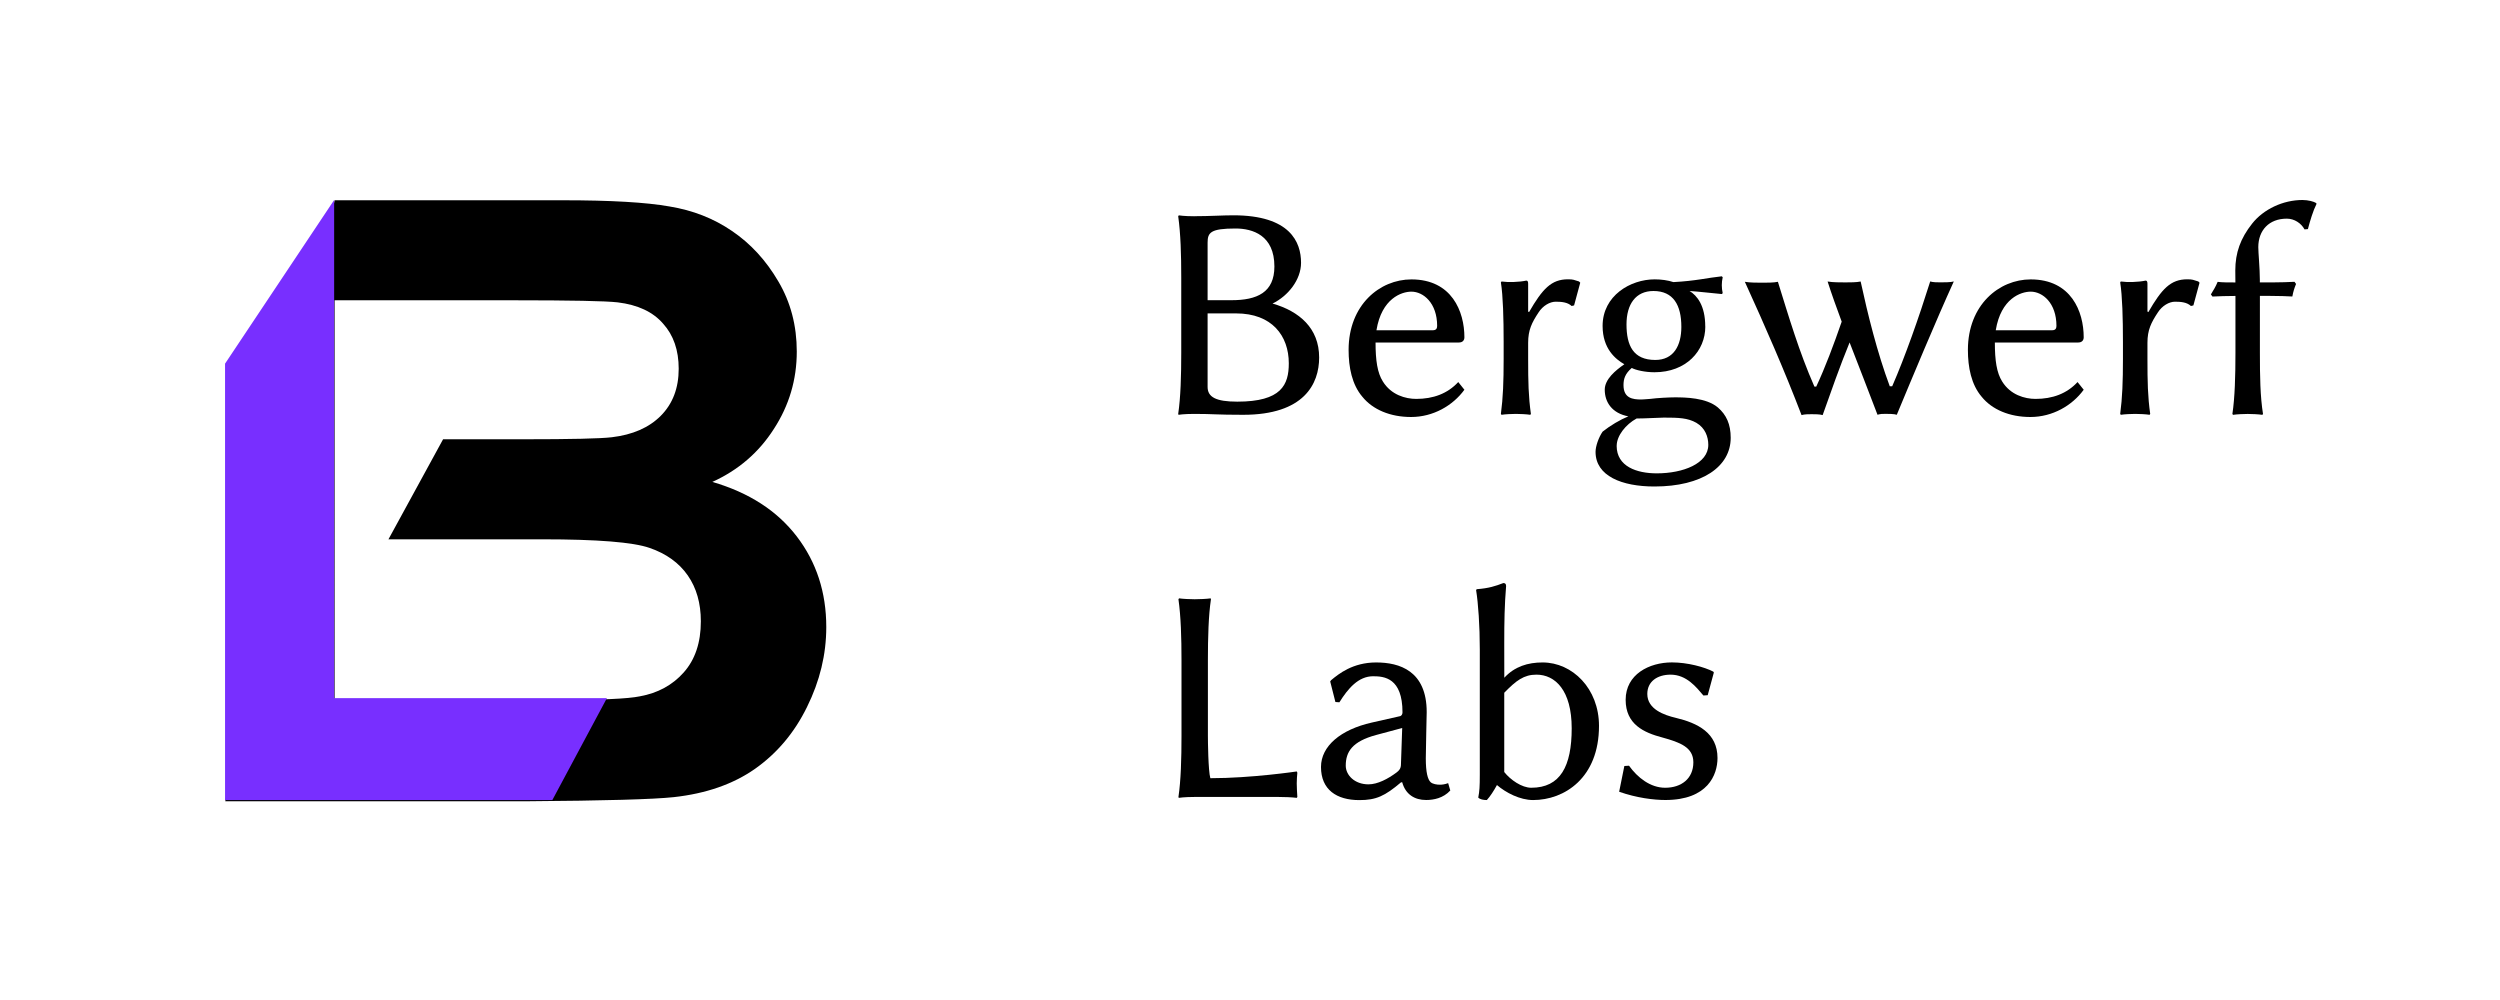 <?xml version="1.0" encoding="UTF-8" standalone="no"?>
<svg
   xmlns:dc="http://purl.org/dc/elements/1.1/"
   xmlns:cc="http://creativecommons.org/ns#"
   xmlns:rdf="http://www.w3.org/1999/02/22-rdf-syntax-ns#"
   xmlns:svg="http://www.w3.org/2000/svg"
   xmlns="http://www.w3.org/2000/svg"
   xmlns:sodipodi="http://sodipodi.sourceforge.net/DTD/sodipodi-0.dtd"
   xmlns:inkscape="http://www.inkscape.org/namespaces/inkscape"
   width="50mm"
   height="20mm"
   viewBox="0 0 50 20"
   version="1.1"
   id="svg8"
   inkscape:version="1.0.2 (e86c870879, 2021-01-15)"
   sodipodi:docname="logo.svg"
   inkscape:export-filename="/home/herman/Afbeeldingen/BL.png"
   inkscape:export-xdpi="1521.0001"
   inkscape:export-ydpi="1521.0001">
  <defs
     id="defs2" />
  <sodipodi:namedview
     id="base"
     pagecolor="#ffffff"
     bordercolor="#666666"
     borderopacity="1.0"
     inkscape:pageopacity="0.0"
     inkscape:pageshadow="2"
     inkscape:zoom="2.8"
     inkscape:cx="68.806107"
     inkscape:cy="52.443019"
     inkscape:document-units="mm"
     inkscape:current-layer="layer1"
     inkscape:document-rotation="0"
     showgrid="true"
     units="px"
     inkscape:snap-page="true"
     inkscape:snap-text-baseline="true"
     inkscape:snap-grids="true"
     inkscape:snap-smooth-nodes="false"
     inkscape:object-paths="false"
     inkscape:snap-nodes="true"
     inkscape:snap-bbox="true">
    <inkscape:grid
       type="xygrid"
       id="grid851"
       units="mm"
       spacingx="1"
       spacingy="1" />
  </sodipodi:namedview>
  <g
     inkscape:label="Layer 1"
     inkscape:groupmode="layer"
     id="layer1">
    <g
       aria-label="Bergwerf
Labs"
       id="text844"
       style="font-size:6.129px;line-height:1.25;font-family:'Linux Libertine O';-inkscape-font-specification:'Linux Libertine O, Normal';font-variant-numeric:slashed-zero;stroke-width:0.072">
      <path
         d="m 24.152,4.852 c 0,-0.202 0.061,-0.282 0.558,-0.282 0.343,0 0.778,0.135 0.778,0.76 0,0.521 -0.349,0.674 -0.858,0.674 h -0.478 z m 0,1.416 h 0.57 c 0.717,0 1.054,0.447 1.054,0.999 0,0.429 -0.147,0.766 -1.03,0.766 -0.429,0 -0.594,-0.092 -0.594,-0.294 z M 23.889,4.325 c -0.208,0 -0.313,-0.018 -0.313,-0.018 l -0.012,0.018 c 0.049,0.349 0.061,0.766 0.061,1.226 V 7.052 c 0,0.46 -0.012,0.895 -0.061,1.226 l 0.006,0.018 c 0,0 0.104,-0.018 0.319,-0.018 0.38,0 0.429,0.018 0.974,0.018 1.22,0 1.52,-0.619 1.52,-1.146 0,-0.588 -0.398,-0.925 -0.932,-1.079 0.313,-0.153 0.57,-0.478 0.57,-0.815 0,-0.411 -0.215,-0.95 -1.354,-0.95 -0.215,0 -0.472,0.018 -0.778,0.018 z"
         style="font-style:normal;font-variant:normal;font-weight:normal;font-stretch:normal;font-size:6.129px;font-family:'Linux Biolinum O';-inkscape-font-specification:'Linux Biolinum O';stroke-width:0.072"
         id="path846" />
      <path
         d="m 27.529,6.605 c 0.104,-0.637 0.503,-0.772 0.699,-0.772 0.239,0 0.515,0.227 0.515,0.686 0,0.055 -0.025,0.086 -0.086,0.086 z m 1.636,1.036 c -0.215,0.233 -0.503,0.337 -0.84,0.337 -0.215,0 -0.503,-0.08 -0.668,-0.349 C 27.548,7.457 27.511,7.211 27.511,6.85 h 1.667 c 0.067,0 0.11,-0.037 0.11,-0.104 0,-0.515 -0.251,-1.158 -1.06,-1.158 -0.631,0 -1.256,0.509 -1.256,1.41 0,0.349 0.067,0.693 0.276,0.938 0.208,0.257 0.558,0.404 0.974,0.404 0.441,0 0.834,-0.227 1.066,-0.545 z"
         style="font-style:normal;font-variant:normal;font-weight:normal;font-stretch:normal;font-size:6.129px;font-family:'Linux Biolinum O';-inkscape-font-specification:'Linux Biolinum O';stroke-width:0.072"
         id="path848" />
      <path
         d="M 30.563,6.231 V 5.673 c 0,-0.043 -0.012,-0.061 -0.037,-0.061 -0.141,0.031 -0.362,0.037 -0.496,0.018 l -0.012,0.018 c 0.043,0.27 0.055,0.729 0.055,1.189 V 7.175 c 0,0.46 -0.012,0.778 -0.055,1.103 l 0.012,0.018 c 0.074,-0.012 0.215,-0.018 0.288,-0.018 0.074,0 0.215,0.006 0.288,0.018 l 0.012,-0.018 C 30.569,7.928 30.563,7.64 30.563,7.175 V 6.856 c 0,-0.257 0.074,-0.404 0.208,-0.607 0.086,-0.135 0.227,-0.215 0.343,-0.215 0.123,0 0.239,0.012 0.319,0.086 l 0.049,-0.012 0.123,-0.454 -0.025,-0.025 c -0.104,-0.031 -0.11,-0.043 -0.221,-0.043 -0.331,0 -0.509,0.19 -0.778,0.656 z"
         style="font-style:normal;font-variant:normal;font-weight:normal;font-stretch:normal;font-size:6.129px;font-family:'Linux Biolinum O';-inkscape-font-specification:'Linux Biolinum O';stroke-width:0.072"
         id="path850" />
      <path
         d="m 32.334,8.915 c 0,-0.202 0.184,-0.429 0.398,-0.545 0.178,0 0.46,-0.018 0.545,-0.018 0.294,0 0.478,0.006 0.65,0.104 0.178,0.104 0.239,0.282 0.239,0.441 0,0.374 -0.503,0.57 -1.03,0.57 -0.398,0 -0.803,-0.135 -0.803,-0.552 z M 34.105,6.531 c 0,-0.423 -0.165,-0.619 -0.313,-0.711 0.184,0.012 0.386,0.037 0.644,0.061 l 0.018,-0.018 C 34.442,5.808 34.436,5.759 34.436,5.704 c 0,-0.055 0.006,-0.104 0.018,-0.159 L 34.436,5.526 c -0.294,0.031 -0.515,0.092 -0.968,0.116 -0.11,-0.037 -0.245,-0.055 -0.374,-0.055 -0.484,0 -1.042,0.325 -1.042,0.932 0,0.46 0.264,0.668 0.435,0.766 -0.178,0.123 -0.392,0.3 -0.392,0.509 0,0.251 0.147,0.472 0.472,0.533 -0.165,0.067 -0.362,0.184 -0.515,0.306 -0.08,0.116 -0.141,0.294 -0.141,0.404 0,0.484 0.527,0.693 1.177,0.693 0.956,0 1.526,-0.398 1.526,-0.974 0,-0.27 -0.086,-0.46 -0.257,-0.607 -0.233,-0.196 -0.65,-0.202 -0.864,-0.202 -0.104,0 -0.349,0.012 -0.49,0.031 -0.086,0.006 -0.147,0.012 -0.178,0.012 -0.172,0 -0.355,-0.025 -0.355,-0.288 0,-0.123 0.031,-0.227 0.165,-0.343 0.08,0.043 0.264,0.086 0.454,0.086 0.637,0 1.017,-0.429 1.017,-0.913 z m -0.478,0.006 c 0,0.374 -0.153,0.662 -0.521,0.662 -0.441,0 -0.576,-0.288 -0.576,-0.711 0,-0.404 0.184,-0.668 0.539,-0.668 0.398,0 0.558,0.282 0.558,0.717 z"
         style="font-style:normal;font-variant:normal;font-weight:normal;font-stretch:normal;font-size:6.129px;font-family:'Linux Biolinum O';-inkscape-font-specification:'Linux Biolinum O';stroke-width:0.072"
         id="path852" />
      <path
         d="m 36.03,8.302 c 0.061,-0.018 0.141,-0.018 0.202,-0.018 0.061,0 0.165,0 0.221,0.018 0.165,-0.466 0.343,-0.974 0.539,-1.453 0.184,0.478 0.38,0.974 0.558,1.446 0.061,-0.018 0.098,-0.018 0.159,-0.018 0.061,0 0.172,0 0.227,0.018 0.3,-0.723 0.791,-1.9 1.14,-2.666 -0.055,0.018 -0.202,0.018 -0.264,0.018 -0.061,0 -0.153,0 -0.208,-0.018 -0.227,0.723 -0.503,1.508 -0.76,2.096 h -0.049 C 37.544,7.052 37.354,6.28 37.213,5.63 c -0.08,0.018 -0.221,0.018 -0.306,0.018 -0.098,0 -0.257,0 -0.355,-0.018 0.08,0.251 0.178,0.521 0.282,0.803 -0.159,0.46 -0.331,0.919 -0.509,1.299 h -0.037 C 35.981,7.034 35.778,6.341 35.558,5.636 c -0.08,0.018 -0.221,0.018 -0.306,0.018 -0.098,0 -0.257,0 -0.355,-0.018 0.411,0.901 0.791,1.771 1.134,2.666 z"
         style="font-style:normal;font-variant:normal;font-weight:normal;font-stretch:normal;font-size:6.129px;font-family:'Linux Biolinum O';-inkscape-font-specification:'Linux Biolinum O';stroke-width:0.072"
         id="path855" />
      <path
         d="m 39.915,6.605 c 0.104,-0.637 0.503,-0.772 0.699,-0.772 0.239,0 0.515,0.227 0.515,0.686 0,0.055 -0.025,0.086 -0.086,0.086 z m 1.636,1.036 c -0.215,0.233 -0.503,0.337 -0.84,0.337 -0.215,0 -0.503,-0.08 -0.668,-0.349 C 39.934,7.457 39.897,7.211 39.897,6.85 h 1.667 c 0.067,0 0.11,-0.037 0.11,-0.104 0,-0.515 -0.251,-1.158 -1.06,-1.158 -0.631,0 -1.256,0.509 -1.256,1.41 0,0.349 0.067,0.693 0.276,0.938 0.208,0.257 0.558,0.404 0.974,0.404 0.441,0 0.834,-0.227 1.066,-0.545 z"
         style="font-style:normal;font-variant:normal;font-weight:normal;font-stretch:normal;font-size:6.129px;font-family:'Linux Biolinum O';-inkscape-font-specification:'Linux Biolinum O';stroke-width:0.072"
         id="path857" />
      <path
         d="M 42.949,6.231 V 5.673 c 0,-0.043 -0.012,-0.061 -0.037,-0.061 -0.141,0.031 -0.362,0.037 -0.496,0.018 l -0.012,0.018 c 0.043,0.27 0.055,0.729 0.055,1.189 V 7.175 c 0,0.46 -0.012,0.778 -0.055,1.103 l 0.012,0.018 c 0.074,-0.012 0.215,-0.018 0.288,-0.018 0.074,0 0.215,0.006 0.288,0.018 l 0.012,-0.018 C 42.955,7.928 42.949,7.64 42.949,7.175 V 6.856 c 0,-0.257 0.074,-0.404 0.208,-0.607 0.086,-0.135 0.227,-0.215 0.343,-0.215 0.123,0 0.239,0.012 0.319,0.086 l 0.049,-0.012 0.123,-0.454 -0.025,-0.025 c -0.104,-0.031 -0.11,-0.043 -0.221,-0.043 -0.331,0 -0.509,0.19 -0.778,0.656 z"
         style="font-style:normal;font-variant:normal;font-weight:normal;font-stretch:normal;font-size:6.129px;font-family:'Linux Biolinum O';-inkscape-font-specification:'Linux Biolinum O';stroke-width:0.072"
         id="path859" />
      <path
         d="m 44.708,5.649 c -0.135,0 -0.276,0 -0.355,-0.012 -0.043,0.104 -0.08,0.159 -0.135,0.251 l 0.031,0.043 c 0.11,-0.006 0.313,-0.012 0.454,-0.012 h 0.006 v 1.14 c 0,0.46 -0.012,0.895 -0.061,1.22 l 0.012,0.018 c 0.074,-0.012 0.221,-0.018 0.294,-0.018 0.074,0 0.221,0.006 0.294,0.018 l 0.012,-0.018 C 45.204,7.928 45.198,7.518 45.198,7.058 V 5.918 h 0.208 c 0.147,0 0.355,0.006 0.441,0.012 0.018,-0.098 0.037,-0.159 0.074,-0.251 l -0.031,-0.043 c -0.104,0.006 -0.288,0.012 -0.429,0.012 h -0.264 v -0.055 c 0,-0.221 -0.031,-0.539 -0.031,-0.65 0,-0.337 0.215,-0.57 0.57,-0.57 0.153,0 0.288,0.092 0.355,0.215 l 0.067,-0.006 c 0.043,-0.165 0.104,-0.368 0.172,-0.503 l -0.006,-0.018 c -0.049,-0.031 -0.159,-0.061 -0.276,-0.061 -0.386,0 -0.778,0.184 -1.005,0.472 -0.233,0.294 -0.337,0.582 -0.337,0.938 z"
         style="font-style:normal;font-variant:normal;font-weight:normal;font-stretch:normal;font-size:6.129px;font-family:'Linux Biolinum O';-inkscape-font-specification:'Linux Biolinum O';stroke-width:0.072"
         id="path861" />
      <path
         d="m 24.158,13.211 c 0,-0.46 0.012,-0.901 0.061,-1.226 l -0.006,-0.018 c -0.074,0.012 -0.245,0.018 -0.319,0.018 -0.074,0 -0.239,-0.006 -0.313,-0.018 l -0.012,0.018 c 0.049,0.349 0.061,0.766 0.061,1.226 v 1.502 c 0,0.46 -0.012,0.895 -0.061,1.226 l 0.006,0.018 c 0,0 0.11,-0.018 0.319,-0.018 h 1.673 c 0.129,0 0.27,0.006 0.368,0.018 l 0.012,-0.018 c -0.006,-0.086 -0.012,-0.208 -0.012,-0.27 0,-0.061 0.006,-0.165 0.012,-0.215 l -0.012,-0.025 c 0,0 -0.907,0.135 -1.728,0.135 -0.043,-0.147 -0.049,-0.748 -0.049,-0.852 z"
         style="font-style:normal;font-variant:normal;font-weight:normal;font-stretch:normal;font-size:6.129px;font-family:'Linux Biolinum O';-inkscape-font-specification:'Linux Biolinum O';fill:#000000;fill-opacity:1;stroke-width:0.072"
         id="path863" />
      <path
         d="m 28.044,14.56 -0.025,0.729 c 0,0.08 -0.037,0.123 -0.086,0.159 -0.172,0.129 -0.38,0.239 -0.564,0.239 -0.276,0 -0.454,-0.184 -0.454,-0.374 0,-0.276 0.129,-0.484 0.607,-0.613 z m 0,1.085 c 0.067,0.245 0.251,0.355 0.478,0.355 0.153,0 0.343,-0.037 0.484,-0.19 l -0.043,-0.147 c -0.067,0.025 -0.123,0.031 -0.165,0.031 -0.061,0 -0.141,-0.012 -0.184,-0.049 -0.061,-0.055 -0.098,-0.202 -0.098,-0.478 0,-0.178 0.018,-0.858 0.018,-0.925 0,-0.827 -0.545,-0.993 -1.011,-0.993 -0.466,0 -0.748,0.227 -0.901,0.355 l -0.018,0.025 0.104,0.411 0.08,0.006 c 0.172,-0.276 0.38,-0.521 0.674,-0.521 0.221,0 0.588,0.031 0.588,0.723 0,0.043 -0.025,0.067 -0.043,0.074 l -0.57,0.129 c -0.625,0.141 -1.017,0.472 -1.017,0.889 0,0.454 0.313,0.662 0.766,0.662 0.337,0 0.509,-0.08 0.834,-0.355 z"
         style="font-style:normal;font-variant:normal;font-weight:normal;font-stretch:normal;font-size:6.129px;font-family:'Linux Biolinum O';-inkscape-font-specification:'Linux Biolinum O';fill:#000000;fill-opacity:1;stroke-width:0.072"
         id="path865" />
      <path
         d="m 30.085,15.442 v -1.587 c 0.239,-0.245 0.392,-0.362 0.644,-0.362 0.374,0 0.705,0.313 0.705,1.073 0,0.76 -0.227,1.189 -0.809,1.189 -0.19,0 -0.417,-0.159 -0.539,-0.313 z m 0,-2.568 c 0,-0.454 0.006,-0.772 0.037,-1.152 0,-0.043 -0.018,-0.061 -0.055,-0.061 -0.159,0.061 -0.288,0.104 -0.533,0.123 l -0.012,0.018 c 0.043,0.264 0.074,0.717 0.074,1.183 v 2.507 c 0,0.239 -0.006,0.331 -0.031,0.46 0.037,0.037 0.104,0.049 0.172,0.049 0.067,-0.074 0.135,-0.178 0.202,-0.3 0.178,0.153 0.46,0.3 0.723,0.3 0.625,0 1.318,-0.441 1.318,-1.483 0,-0.748 -0.533,-1.269 -1.128,-1.269 -0.294,0 -0.558,0.08 -0.766,0.306 z"
         style="font-style:normal;font-variant:normal;font-weight:normal;font-stretch:normal;font-size:6.129px;font-family:'Linux Biolinum O';-inkscape-font-specification:'Linux Biolinum O';fill:#000000;fill-opacity:1;stroke-width:0.072"
         id="path867" />
      <path
         d="m 32.487,15.32 -0.104,0.515 c 0.349,0.123 0.693,0.165 0.925,0.165 0.846,0 1.042,-0.503 1.042,-0.84 0,-0.503 -0.398,-0.699 -0.834,-0.803 -0.233,-0.055 -0.57,-0.172 -0.57,-0.478 0,-0.251 0.202,-0.386 0.466,-0.386 0.319,0 0.515,0.251 0.656,0.417 l 0.086,-0.006 0.123,-0.454 -0.012,-0.018 c -0.178,-0.092 -0.515,-0.184 -0.827,-0.184 -0.454,0 -0.925,0.239 -0.925,0.748 0,0.49 0.362,0.656 0.735,0.754 0.355,0.098 0.619,0.196 0.619,0.496 0,0.325 -0.239,0.509 -0.564,0.509 -0.294,0 -0.552,-0.202 -0.723,-0.441 z"
         style="font-style:normal;font-variant:normal;font-weight:normal;font-stretch:normal;font-size:6.129px;font-family:'Linux Biolinum O';-inkscape-font-specification:'Linux Biolinum O';fill:#000000;fill-opacity:1;stroke-width:0.072"
         id="path869" />
    </g>
    <g
       id="g893"
       transform="matrix(1.091,0,0,1.091,1.228,0.727)"
       style="font-size:12px;line-height:1.25;font-family:'Linux Libertine O';-inkscape-font-specification:'Linux Libertine O, Normal';font-variant-numeric:slashed-zero;stroke-width:0.265">
      <g
         aria-label="B"
         id="text849"
         style="font-size:12px;line-height:1.25;font-family:'Linux Libertine O';-inkscape-font-specification:'Linux Libertine O, Normal';font-variant-numeric:slashed-zero;stroke-width:0.07">
        <path
           id="path851"
           style="font-style:normal;font-variant:normal;font-weight:bold;font-stretch:normal;font-family:Arial;-inkscape-font-specification:'Arial Bold';stroke-width:0.339"
           d="m 18.898,11.338 -7.561,41.576 h 20.901 c 5.35,-0.038 8.726,-0.134 10.125,-0.285 2.231,-0.246 4.103,-0.896 5.615,-1.955 1.531,-1.078 2.732,-2.506 3.602,-4.283 0.889,-1.796 1.332,-3.639 1.332,-5.529 0,-2.401 -0.68,-4.49 -2.041,-6.268 -1.361,-1.777 -3.308,-3.034 -5.842,-3.771 1.796,-0.813 3.214,-2.034 4.254,-3.66 1.059,-1.626 1.588,-3.412 1.588,-5.359 0,-1.796 -0.425,-3.413 -1.275,-4.85 -0.851,-1.456 -1.919,-2.619 -3.205,-3.488 -1.267,-0.87 -2.714,-1.436 -4.34,-1.701 -1.607,-0.284 -4.054,-0.426 -7.344,-0.426 z m 0,6.92 h 12.405 c 3.951,0 6.344,0.048 7.176,0.143 1.399,0.17 2.447,0.662 3.146,1.475 0.718,0.794 1.078,1.834 1.078,3.119 0,1.342 -0.416,2.43 -1.248,3.262 -0.813,0.813 -1.938,1.304 -3.375,1.475 -0.794,0.095 -2.825,0.141 -6.096,0.141 h -5.58 l -3.779,6.92 h 10.635 c 3.819,0 6.295,0.199 7.43,0.596 1.153,0.397 2.034,1.031 2.639,1.9 0.605,0.87 0.906,1.928 0.906,3.176 0,1.475 -0.397,2.656 -1.191,3.545 -0.775,0.87 -1.785,1.42 -3.033,1.646 -0.813,0.17 -2.733,0.254 -5.758,0.254 H 18.898 Z"
           transform="scale(0.265)"
           sodipodi:nodetypes="ccccccssccsccccccsccsscsccscssccscc" />
      </g>
      <path
         style="fill:#782fff;fill-opacity:0.998;stroke:none;stroke-width:0.265px;stroke-linecap:butt;stroke-linejoin:miter;stroke-opacity:1"
         d="m 3,6 v 8 h 6 l 1,-1.868 H 5 V 3 Z"
         id="path854"
         sodipodi:nodetypes="ccccccc" />
    </g>
  </g>
</svg>
